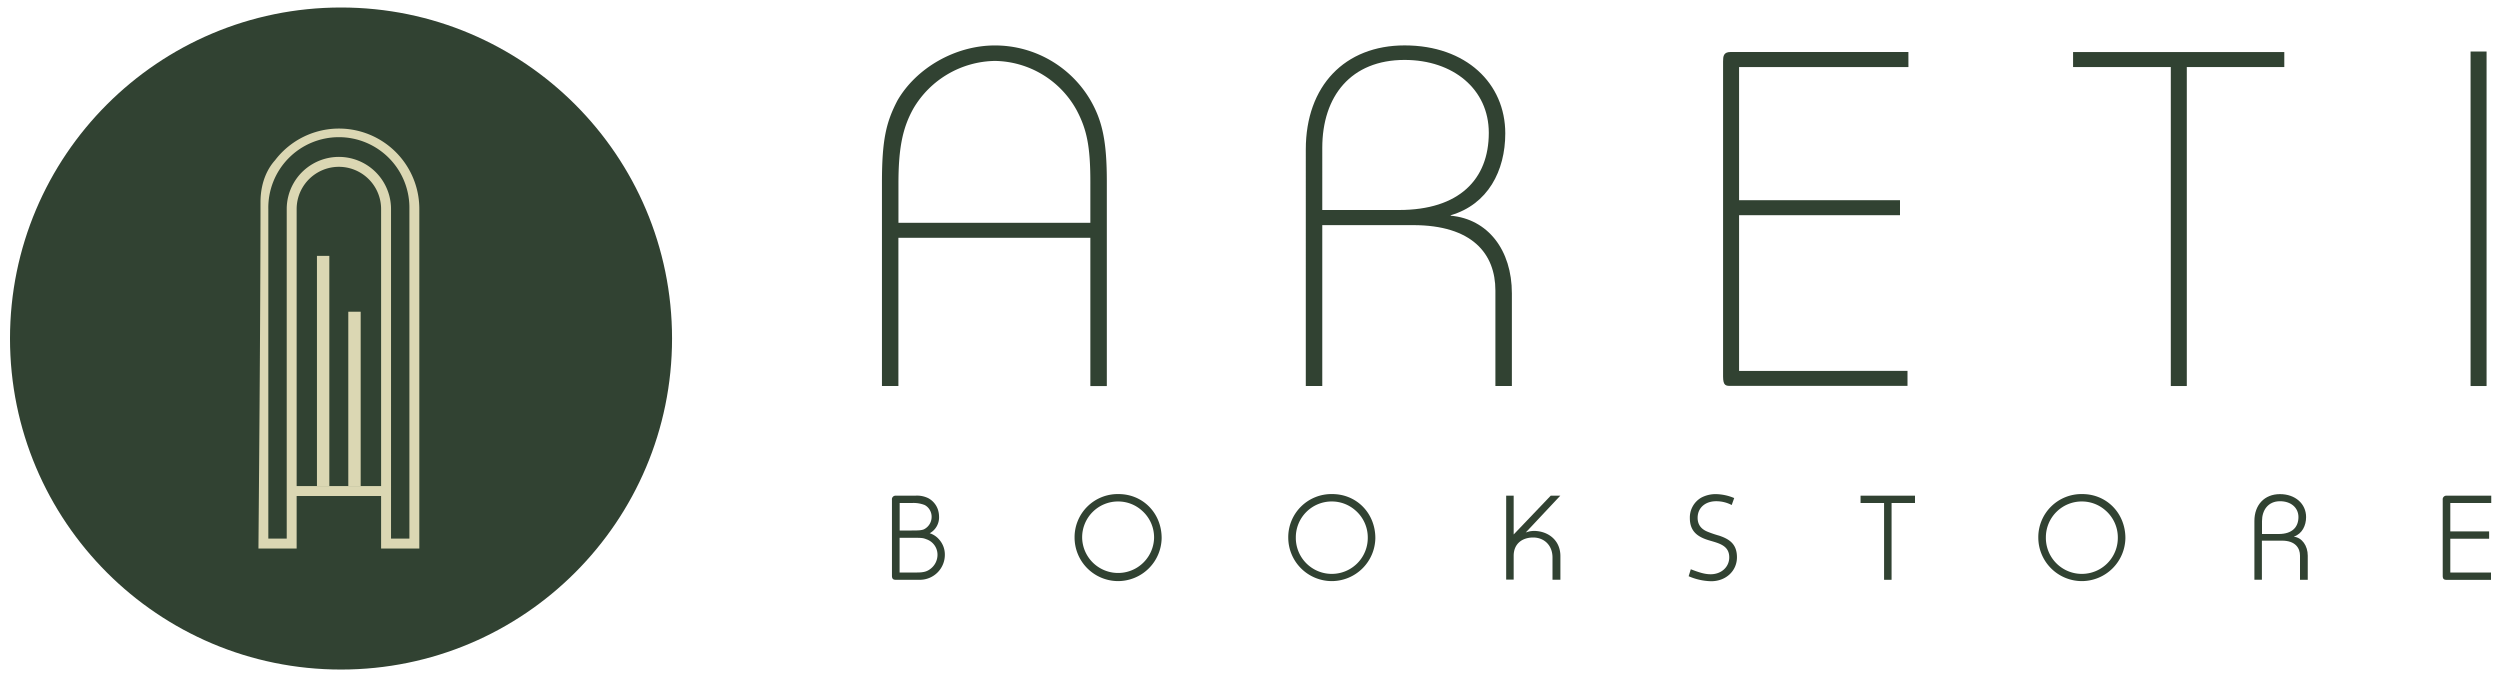 <svg id="Layer_1" data-name="Layer 1" xmlns="http://www.w3.org/2000/svg" viewBox="0 0 1000 273.2"><defs><style>.cls-1{fill:#314232;}.cls-2{fill:#dbd7b3;}</style></defs><circle class="cls-1" cx="136.41" cy="135.41" r="132.41"/><path class="cls-1" d="M359.36,95.13v59.28h-6.58V73.11c0-17.31,1.69-24.27,6.21-32.93,7.52-13,23.14-22,38.95-22A44.24,44.24,0,0,1,436.14,40c4.9,8.47,6.59,16.75,6.59,32.75v81.67h-6.59V95.13Zm76.78-6V72.74c0-14.5-1.5-21.08-5.45-28.61a37.91,37.91,0,0,0-32.75-19.76,38.53,38.53,0,0,0-32.56,19c-4.32,7.71-6,15.8-6,30.11V89.11Z"/><path class="cls-1" d="M598.16,116.21c0-14.68-9.22-26.16-32.93-26.16H528.91v64.36h-6.59V59.75c0-25.41,15.62-41.59,39.52-41.59,24.65,0,40.27,15.24,40.27,35.19,0,15.06-7,28.42-21.83,32.75v.18c14.87,1.32,24.47,13.74,24.47,31.06v37.07h-6.59ZM559.58,84c24.09,0,35.94-12.24,35.94-30.87,0-17.5-14.3-29.16-33.68-29.16-21.45,0-32.93,14.48-32.93,35.18V84Z"/><path class="cls-1" d="M763.37,26.82H695.63V80.07H760v6H695.63v62.29H763v6H692.43c-2.07,0-3.2,0-3.2-3.77V24.56c0-2.07.19-3.76,3-3.76h71.13Z"/><path class="cls-1" d="M913.72,26.82h-39V154.41h-6.4V26.82H829.23v-6h84.49Z"/><path class="cls-1" d="M994.63,154.41h-6.4V20.61h6.4Z"/><path class="cls-1" d="M368,231.92h-9.71c-.94,0-1.51-.33-1.51-1.61V199.92a1.44,1.44,0,0,1,1.47-1.65h7.85a10.3,10.3,0,0,1,5.21,1,8.13,8.13,0,0,1,3.78,4.35,9.29,9.29,0,0,1,.53,3,7.23,7.23,0,0,1-3.74,6.68,8.13,8.13,0,0,1,3.69,2.41,9,9,0,0,1,2.37,6.06A10,10,0,0,1,368,231.92Zm4-27.78a5.09,5.09,0,0,0-2.13-2.13,12.14,12.14,0,0,0-5-.81h-5v11h4.78c2.65,0,3.93-.05,4.92-.47a5.55,5.55,0,0,0,3.08-5A5.34,5.34,0,0,0,372,204.14Zm-1.51,11.54c-1.28-.52-1.94-.56-5.16-.56h-5.49V229h7c2.51,0,3.88-.37,5.16-1.32a7.06,7.06,0,0,0,3-5.82A6.51,6.51,0,0,0,370.48,215.68Z"/><path class="cls-1" d="M447.29,232.44A17.44,17.44,0,0,1,429.83,215a17.26,17.26,0,0,1,17.6-17.37c9.71,0,17.23,7.62,17.23,17.61A17.47,17.47,0,0,1,447.29,232.44Zm9.42-28.26a14.17,14.17,0,0,0-9.32-3.59,14.34,14.34,0,0,0-14.53,14.48,14.39,14.39,0,0,0,28.77.19A14.28,14.28,0,0,0,456.71,204.18Z"/><path class="cls-1" d="M532.77,232.44A17.44,17.44,0,0,1,515.3,215a17.26,17.26,0,0,1,17.61-17.37c9.7,0,17.23,7.62,17.23,17.61A17.47,17.47,0,0,1,532.77,232.44Zm9.42-28.26a14.2,14.2,0,0,0-9.33-3.59,14.34,14.34,0,0,0-14.53,14.48,14.39,14.39,0,0,0,28.78.19A14.31,14.31,0,0,0,542.19,204.18Z"/><path class="cls-1" d="M610.29,213a9.61,9.61,0,0,1,4.5-.57c5.16.52,9.37,4.12,9.37,10v9.47H621V223c0-5-3.46-8-7.72-8s-7.81,2.37-7.81,7.34v9.51h-3V198.27h3v15.52l14.82-15.52h3.83Z"/><path class="cls-1" d="M684.46,232.49a23.82,23.82,0,0,1-9-2l.86-2.79c3.55,1.37,5.68,2,7.95,2,4.26,0,7.43-2.88,7.43-6.76,0-4.69-4-5.59-7.81-6.72-4.78-1.38-7.95-3.6-7.95-9a9.17,9.17,0,0,1,4.54-8.15,12.28,12.28,0,0,1,6-1.42,19.81,19.81,0,0,1,7.2,1.57l-1,2.79a13.3,13.3,0,0,0-6.21-1.52c-4.4,0-7.42,2.66-7.42,6.63,0,2.65,1.32,4.5,4,5.58a43.75,43.75,0,0,0,4.64,1.57c4.21,1.42,7.09,3.45,7.09,8.66C694.77,228.37,690.37,232.49,684.46,232.49Z"/><path class="cls-1" d="M756.63,201.2v30.72h-3V201.2h-9.41v-2.93H766v2.93Z"/><path class="cls-1" d="M832.79,232.44A17.44,17.44,0,0,1,815.32,215a17.26,17.26,0,0,1,17.61-17.37c9.7,0,17.23,7.62,17.23,17.61A17.47,17.47,0,0,1,832.79,232.44Zm9.42-28.26a14.2,14.2,0,0,0-9.33-3.59,14.34,14.34,0,0,0-14.53,14.48,14.39,14.39,0,0,0,28.78.19A14.31,14.31,0,0,0,842.21,204.18Z"/><path class="cls-1" d="M920,231.92v-9.66c0-3.07-1.89-6-7.19-6h-8.05v15.62h-3V208.4c0-6.49,4.07-10.75,10.22-10.75s10.46,3.88,10.46,9.18c0,3.36-1.56,6.68-4.88,7.81.05,0,.05,0,.05.05,3.22.38,5.49,3.64,5.49,7.57v9.66Zm-8-31.43c-4.78,0-7.2,3.6-7.2,7.95v5.16h6.68c5.44,0,7.9-2.79,7.9-6.81C919.35,203.05,916.37,200.49,912,200.49Z"/><path class="cls-1" d="M980.12,201.2v11.36h15.53v2.94H980.12V229H996.4v2.94H978.61c-1,0-1.52-.33-1.52-1.61V199.92a1.45,1.45,0,0,1,1.47-1.65H996.5v2.93Z"/><path class="cls-2" d="M145.92,53.13a32.13,32.13,0,0,0-35.86,10.92l-.09.11c-2.17,2.41-5.76,7.73-5.77,16.74,0,45.62-.71,125.5-.82,138.5h15.28v-21h33.78v21h15.29V83.62A32.14,32.14,0,0,0,145.92,53.13Zm6.52,141.3H118.66V83.62a16.89,16.89,0,1,1,33.78,0Zm11.32,21h-7.35V83.62a20.86,20.86,0,1,0-41.72,0V215.43h-7.36V83.62a28.22,28.22,0,1,1,56.43,0Z"/><rect class="cls-2" x="126.78" y="102.35" width="4.95" height="92.08"/><rect class="cls-2" x="139.32" y="124.69" width="4.95" height="69.74"/></svg>